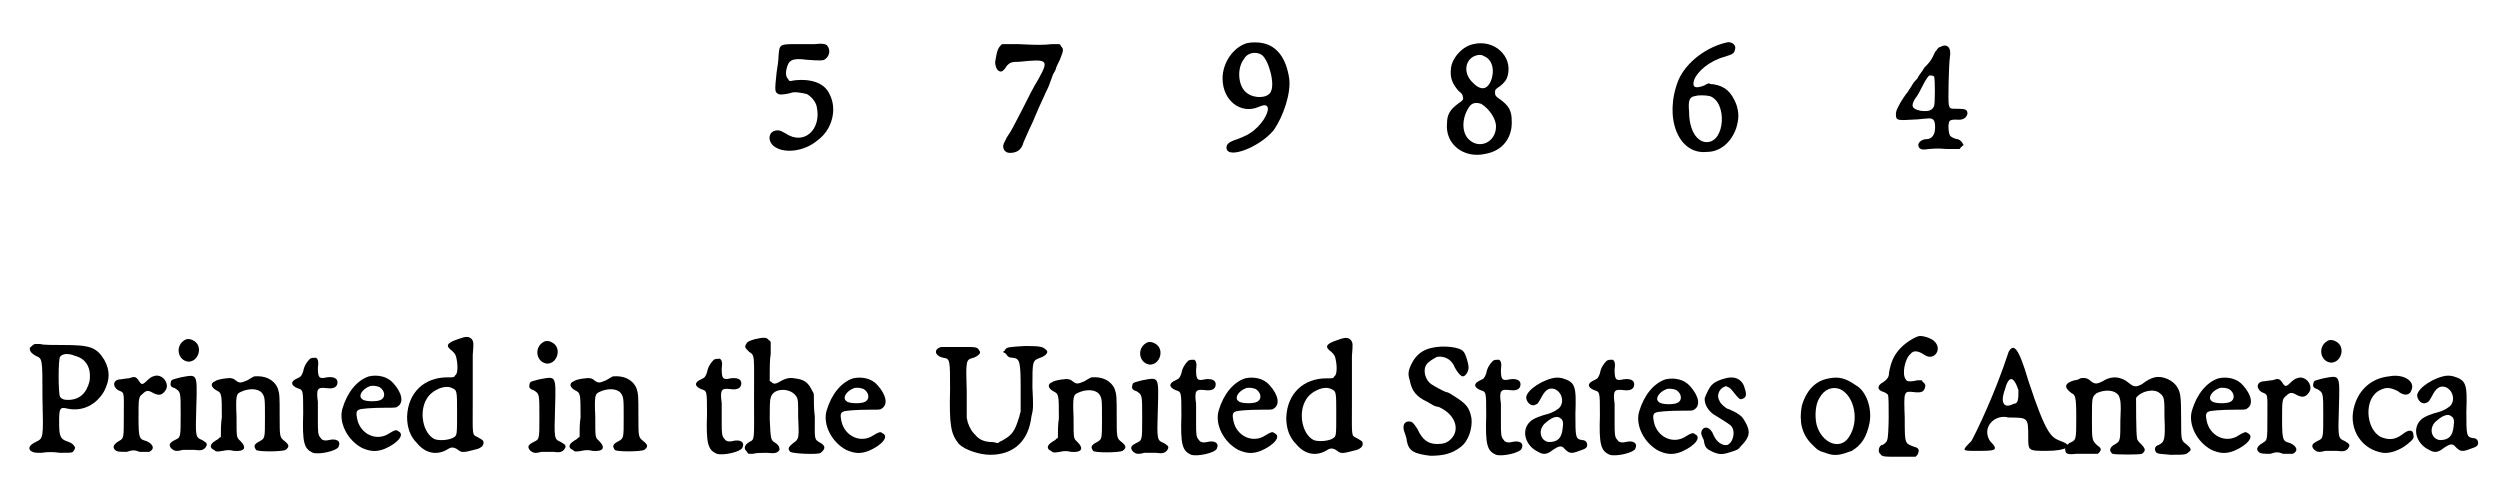 <?xml version='1.0' encoding='utf-8'?>
<svg xmlns="http://www.w3.org/2000/svg" xmlns:xlink="http://www.w3.org/1999/xlink" width="253px" height="49px" viewBox="0 0 2532 494" version="1.1">
<defs>
<path id="gl4369" d="M 54 19 C 52 19 44 19 36 19 C 18 19 18 19 17 31 C 17 35 16 42 15 48 C 13 67 13 68 17 70 C 19 71 25 70 29 69 C 33 67 42 69 46 70 C 51 73 55 78 56 83 C 61 106 43 123 24 110 C 20 108 19 107 16 107 C 7 107 5 117 12 123 C 22 131 43 129 57 117 C 72 106 77 85 69 70 C 64 59 51 54 33 56 C 28 57 28 57 27 55 C 25 53 24 50 25 45 C 27 35 31 33 46 35 C 60 36 63 36 65 34 C 69 31 70 25 67 21 C 66 19 62 18 54 19 z" fill="black"/><!-- width=86 height=140 -->
<path id="gl3856" d="M 18 46 C 15 49 14 51 12 63 C 12 68 14 73 18 73 C 19 73 21 72 24 67 C 27 64 28 63 37 63 C 66 60 67 61 56 81 C 52 87 45 101 40 111 C 35 121 30 130 29 132 C 27 136 24 139 22 144 C 18 150 21 156 27 156 C 34 156 39 153 41 145 C 45 136 48 129 51 123 C 52 120 55 114 56 111 C 58 107 60 102 62 98 C 63 95 66 90 67 87 C 68 84 70 79 71 76 C 72 74 74 71 74 70 C 74 69 76 65 78 61 C 82 51 82 50 79 47 C 79 46 78 45 77 45 C 75 45 72 45 70 45 C 61 46 55 46 35 45 C 30 45 24 45 19 45 C 19 45 18 46 18 46 z" fill="black"/><!-- width=94 height=170 -->
<path id="gl3855" d="M 36 25 C 22 29 11 45 11 61 C 11 84 30 98 48 90 C 53 88 54 88 56 89 C 60 92 54 105 43 114 C 38 118 34 120 26 123 C 17 126 15 128 15 132 C 16 144 49 131 63 114 C 73 100 81 76 79 61 C 76 41 67 28 52 25 C 48 24 40 24 36 25 M 51 37 C 58 42 65 67 60 75 C 57 81 44 82 36 76 C 27 70 25 51 33 41 C 36 35 45 33 51 37 z" fill="black"/><!-- width=94 height=150 -->
<path id="gl4368" d="M 42 12 C 31 14 20 26 19 37 C 18 46 20 52 27 60 C 30 62 31 64 31 65 C 32 68 32 69 26 73 C 18 79 15 84 15 93 C 13 114 32 129 54 124 C 72 121 82 107 81 90 C 81 80 78 75 70 69 C 64 65 64 64 64 61 C 64 59 64 58 69 55 C 74 51 76 48 77 44 C 82 24 63 7 42 12 M 52 24 C 61 27 64 38 60 49 C 56 59 49 60 40 50 C 30 39 35 24 48 23 C 49 23 51 23 52 24 M 50 73 C 58 78 65 88 65 96 C 65 112 48 120 37 109 C 30 102 30 88 37 77 C 40 72 44 71 50 73 z" fill="black"/><!-- width=96 height=138 -->
<path id="gl3852" d="M 73 6 C 52 10 30 26 22 45 C 7 83 22 121 51 118 C 65 118 76 108 81 94 C 84 84 84 78 81 69 C 76 57 70 51 58 49 C 57 49 55 49 53 48 C 51 49 50 49 49 50 C 39 54 36 52 38 45 C 41 36 54 25 69 21 C 79 18 79 17 80 13 C 81 9 77 6 73 6 M 54 61 C 72 67 70 108 51 108 C 41 108 33 96 33 77 C 32 66 33 62 39 61 C 42 60 49 60 54 61 z" fill="black"/><!-- width=96 height=136 -->
<path id="gl4127" d="M 51 10 C 49 10 48 13 46 15 C 42 24 40 26 35 31 C 33 35 29 39 28 42 C 27 43 24 46 23 48 C 22 50 19 54 18 56 C 16 58 13 63 11 66 C 6 75 6 76 6 79 C 6 85 8 85 24 84 C 29 84 34 83 37 83 C 44 82 46 84 46 92 C 46 99 43 104 37 104 C 32 104 28 108 29 111 C 30 115 34 115 40 114 C 43 114 46 113 58 114 C 62 114 67 114 71 114 C 72 113 72 112 73 112 C 73 111 74 111 75 110 C 75 109 74 109 74 108 C 73 106 70 104 69 104 C 67 104 62 102 61 100 C 60 98 59 91 60 88 C 60 85 62 84 67 84 C 75 85 78 82 79 78 C 79 74 77 73 70 73 C 61 73 61 73 60 69 C 59 66 60 28 61 21 C 63 10 58 6 51 10 M 45 40 C 46 43 46 67 45 70 C 43 75 39 76 31 75 C 22 73 21 70 26 62 C 28 60 31 54 33 50 C 37 42 39 40 40 39 C 43 39 43 39 45 40 z" fill="black"/><!-- width=91 height=135 -->
<path id="gl3595" d="M 26 30 C 24 31 22 33 21 34 C 21 37 22 39 27 42 C 34 45 34 44 34 85 C 35 127 35 126 27 130 C 21 133 19 136 22 139 C 25 141 27 141 33 141 C 39 140 45 140 52 141 C 61 141 64 141 65 140 C 66 139 68 136 67 135 C 66 133 64 131 61 130 C 52 127 51 125 51 109 C 51 95 52 94 60 96 C 75 99 89 92 97 78 C 103 66 103 57 97 46 C 89 33 82 31 55 31 C 45 31 34 31 32 30 C 30 30 27 30 26 30 M 67 42 C 79 45 84 55 82 68 C 79 80 72 87 60 87 C 55 87 54 86 52 84 C 50 81 50 45 52 43 C 54 40 60 39 67 42 z" fill="black"/><!-- width=115 height=157 -->
<path id="gl3090" d="M 64 22 C 63 22 60 24 58 26 C 53 31 52 31 49 26 C 46 22 45 22 39 24 C 36 24 32 25 31 25 C 23 25 22 32 28 36 C 35 39 34 37 34 61 C 34 86 34 85 29 88 C 24 91 22 94 25 97 C 27 99 30 99 37 99 C 43 97 45 97 50 99 C 57 99 57 99 60 99 C 66 96 64 91 57 88 C 50 86 49 86 49 64 C 49 45 49 43 53 40 C 57 36 59 36 64 39 C 70 42 73 41 76 37 C 82 30 73 18 64 22 z" fill="black"/><!-- width=93 height=114 -->
<path id="gl3344" d="M 29 9 C 19 15 22 30 33 31 C 43 31 48 16 39 10 C 36 8 32 7 29 9 M 25 47 C 18 49 15 49 15 52 C 14 55 15 57 19 58 C 25 62 25 61 25 85 C 25 109 25 108 19 111 C 13 114 13 116 15 119 C 18 122 20 123 27 121 C 32 121 34 121 39 121 C 46 122 48 121 50 119 C 53 115 52 114 47 111 C 40 108 40 108 41 76 C 42 42 42 44 25 47 z" fill="black"/><!-- width=65 height=150 -->
<path id="gl3100" d="M 58 13 C 58 13 54 15 51 17 C 44 20 43 20 39 17 C 38 16 36 15 35 15 C 33 14 20 16 18 18 C 13 20 14 24 19 27 C 25 30 25 30 25 55 C 24 61 24 68 24 75 C 24 75 23 75 22 76 C 22 77 19 78 18 79 C 13 82 12 86 17 88 C 19 90 20 90 26 89 C 30 88 34 88 37 89 C 48 90 51 86 44 79 C 40 75 40 77 40 54 C 39 32 40 31 44 29 C 52 25 62 25 66 30 C 69 34 69 36 69 55 C 69 76 69 76 64 79 C 58 82 57 84 60 88 C 61 90 86 90 90 88 C 94 85 94 83 89 79 C 84 75 84 75 84 53 C 84 33 84 31 82 25 C 78 16 69 12 58 13 z" fill="black"/><!-- width=106 height=103 -->
<path id="gl3867" d="M 34 13 C 31 16 28 20 27 26 C 25 31 25 31 21 33 C 14 36 14 40 21 43 C 27 45 27 44 27 69 C 26 99 28 105 37 109 C 44 111 61 107 63 103 C 66 97 61 94 53 96 C 49 97 46 96 45 94 C 42 91 42 88 42 76 C 42 70 42 61 42 57 C 40 43 42 42 51 43 C 58 44 62 42 62 37 C 62 33 58 31 51 32 C 43 34 42 32 42 22 C 43 16 42 13 40 12 C 37 12 36 12 34 13 z" fill="black"/><!-- width=75 height=124 -->
<path id="gl3093" d="M 46 17 C 34 21 24 33 19 50 C 15 64 24 82 39 90 C 48 94 54 94 62 91 C 76 85 83 76 76 73 C 74 71 72 72 67 75 C 54 84 37 76 34 60 C 33 55 33 52 36 51 C 37 50 49 49 63 49 C 72 49 74 49 75 48 C 82 44 80 34 71 24 C 65 17 55 15 46 17 M 57 28 C 63 32 63 39 58 41 C 55 43 41 43 39 40 C 35 37 39 30 47 27 C 50 26 55 27 57 28 z" fill="black"/><!-- width=93 height=108 -->
<path id="gl3332" d="M 61 12 C 49 16 48 19 55 24 C 58 27 59 28 60 35 C 61 43 60 48 58 49 C 57 51 57 51 50 51 C 27 51 10 66 9 91 C 9 102 12 111 19 118 C 28 129 40 131 51 124 C 54 122 57 122 61 125 C 65 128 66 128 81 124 C 84 123 87 121 87 118 C 87 115 86 115 81 112 C 75 109 76 112 76 73 C 76 54 76 35 76 28 C 77 16 77 15 75 12 C 72 9 69 9 61 12 M 55 62 C 60 64 60 65 60 87 C 60 109 60 110 57 112 C 53 115 42 116 37 114 C 25 108 21 86 29 73 C 34 64 48 58 55 62 z" fill="black"/><!-- width=102 height=159 -->
<path id="gl3344" d="M 29 9 C 19 15 22 30 33 31 C 43 31 48 16 39 10 C 36 8 32 7 29 9 M 25 47 C 18 49 15 49 15 52 C 14 55 15 57 19 58 C 25 62 25 61 25 85 C 25 109 25 108 19 111 C 13 114 13 116 15 119 C 18 122 20 123 27 121 C 32 121 34 121 39 121 C 46 122 48 121 50 119 C 53 115 52 114 47 111 C 40 108 40 108 41 76 C 42 42 42 44 25 47 z" fill="black"/><!-- width=65 height=150 -->
<path id="gl3100" d="M 58 13 C 58 13 54 15 51 17 C 44 20 43 20 39 17 C 38 16 36 15 35 15 C 33 14 20 16 18 18 C 13 20 14 24 19 27 C 25 30 25 30 25 55 C 24 61 24 68 24 75 C 24 75 23 75 22 76 C 22 77 19 78 18 79 C 13 82 12 86 17 88 C 19 90 20 90 26 89 C 30 88 34 88 37 89 C 48 90 51 86 44 79 C 40 75 40 77 40 54 C 39 32 40 31 44 29 C 52 25 62 25 66 30 C 69 34 69 36 69 55 C 69 76 69 76 64 79 C 58 82 57 84 60 88 C 61 90 86 90 90 88 C 94 85 94 83 89 79 C 84 75 84 75 84 53 C 84 33 84 31 82 25 C 78 16 69 12 58 13 z" fill="black"/><!-- width=106 height=103 -->
<path id="gl3867" d="M 34 13 C 31 16 28 20 27 26 C 25 31 25 31 21 33 C 14 36 14 40 21 43 C 27 45 27 44 27 69 C 26 99 28 105 37 109 C 44 111 61 107 63 103 C 66 97 61 94 53 96 C 49 97 46 96 45 94 C 42 91 42 88 42 76 C 42 70 42 61 42 57 C 40 43 42 42 51 43 C 58 44 62 42 62 37 C 62 33 58 31 51 32 C 43 34 42 32 42 22 C 43 16 42 13 40 12 C 37 12 36 12 34 13 z" fill="black"/><!-- width=75 height=124 -->
<path id="gl3353" d="M 33 9 C 26 11 25 12 24 14 C 22 17 23 18 27 22 C 33 26 32 24 32 69 C 32 113 33 111 27 114 C 22 117 21 121 25 124 C 25 125 26 126 27 126 C 28 126 30 126 31 126 C 34 125 40 125 45 125 C 54 126 56 125 58 122 C 58 120 58 118 54 115 C 49 112 49 112 48 91 C 48 79 48 71 49 69 C 51 58 71 58 76 69 C 77 72 77 74 77 88 C 78 110 78 111 72 115 C 67 119 66 121 69 124 C 72 126 98 127 100 125 C 105 121 105 118 100 115 C 93 111 94 112 94 88 C 93 81 93 73 93 66 C 93 64 92 63 91 61 C 87 53 83 50 73 49 C 69 48 64 49 59 52 C 54 55 52 55 50 53 C 49 52 49 52 48 52 C 48 49 48 46 48 43 C 48 39 48 30 49 24 C 49 20 49 16 49 12 C 49 12 48 10 47 10 C 45 7 42 7 33 9 z" fill="black"/><!-- width=116 height=153 -->
<path id="gl3093" d="M 46 17 C 34 21 24 33 19 50 C 15 64 24 82 39 90 C 48 94 54 94 62 91 C 76 85 83 76 76 73 C 74 71 72 72 67 75 C 54 84 37 76 34 60 C 33 55 33 52 36 51 C 37 50 49 49 63 49 C 72 49 74 49 75 48 C 82 44 80 34 71 24 C 65 17 55 15 46 17 M 57 28 C 63 32 63 39 58 41 C 55 43 41 43 39 40 C 35 37 39 30 47 27 C 50 26 55 27 57 28 z" fill="black"/><!-- width=93 height=108 -->
<path id="gl3842" d="M 28 16 C 20 18 21 25 30 27 C 37 28 37 29 37 59 C 36 97 38 105 46 115 C 52 121 67 126 78 126 C 102 126 117 112 120 87 C 122 79 122 77 121 57 C 121 30 121 30 129 27 C 135 25 138 21 135 19 C 132 16 130 15 114 15 C 97 16 95 16 93 19 C 93 20 92 20 91 21 C 92 22 93 22 94 23 C 96 26 97 27 101 27 C 108 28 109 30 109 58 C 109 66 109 74 109 82 C 108 84 108 87 107 89 C 103 102 100 106 91 111 C 90 112 88 112 86 114 C 84 114 82 113 80 113 C 73 113 67 111 63 106 C 60 103 58 101 55 93 C 55 91 54 90 54 88 C 54 79 54 71 54 62 C 53 29 53 29 61 27 C 66 25 69 22 67 20 C 65 16 64 16 50 16 C 43 16 36 16 34 16 C 32 16 30 16 28 16 z" fill="black"/><!-- width=148 height=136 -->
<path id="gl3100" d="M 58 13 C 58 13 54 15 51 17 C 44 20 43 20 39 17 C 38 16 36 15 35 15 C 33 14 20 16 18 18 C 13 20 14 24 19 27 C 25 30 25 30 25 55 C 24 61 24 68 24 75 C 24 75 23 75 22 76 C 22 77 19 78 18 79 C 13 82 12 86 17 88 C 19 90 20 90 26 89 C 30 88 34 88 37 89 C 48 90 51 86 44 79 C 40 75 40 77 40 54 C 39 32 40 31 44 29 C 52 25 62 25 66 30 C 69 34 69 36 69 55 C 69 76 69 76 64 79 C 58 82 57 84 60 88 C 61 90 86 90 90 88 C 94 85 94 83 89 79 C 84 75 84 75 84 53 C 84 33 84 31 82 25 C 78 16 69 12 58 13 z" fill="black"/><!-- width=106 height=103 -->
<path id="gl3344" d="M 29 9 C 19 15 22 30 33 31 C 43 31 48 16 39 10 C 36 8 32 7 29 9 M 25 47 C 18 49 15 49 15 52 C 14 55 15 57 19 58 C 25 62 25 61 25 85 C 25 109 25 108 19 111 C 13 114 13 116 15 119 C 18 122 20 123 27 121 C 32 121 34 121 39 121 C 46 122 48 121 50 119 C 53 115 52 114 47 111 C 40 108 40 108 41 76 C 42 42 42 44 25 47 z" fill="black"/><!-- width=65 height=150 -->
<path id="gl3867" d="M 34 13 C 31 16 28 20 27 26 C 25 31 25 31 21 33 C 14 36 14 40 21 43 C 27 45 27 44 27 69 C 26 99 28 105 37 109 C 44 111 61 107 63 103 C 66 97 61 94 53 96 C 49 97 46 96 45 94 C 42 91 42 88 42 76 C 42 70 42 61 42 57 C 40 43 42 42 51 43 C 58 44 62 42 62 37 C 62 33 58 31 51 32 C 43 34 42 32 42 22 C 43 16 42 13 40 12 C 37 12 36 12 34 13 z" fill="black"/><!-- width=75 height=124 -->
<path id="gl3093" d="M 46 17 C 34 21 24 33 19 50 C 15 64 24 82 39 90 C 48 94 54 94 62 91 C 76 85 83 76 76 73 C 74 71 72 72 67 75 C 54 84 37 76 34 60 C 33 55 33 52 36 51 C 37 50 49 49 63 49 C 72 49 74 49 75 48 C 82 44 80 34 71 24 C 65 17 55 15 46 17 M 57 28 C 63 32 63 39 58 41 C 55 43 41 43 39 40 C 35 37 39 30 47 27 C 50 26 55 27 57 28 z" fill="black"/><!-- width=93 height=108 -->
<path id="gl3332" d="M 61 12 C 49 16 48 19 55 24 C 58 27 59 28 60 35 C 61 43 60 48 58 49 C 57 51 57 51 50 51 C 27 51 10 66 9 91 C 9 102 12 111 19 118 C 28 129 40 131 51 124 C 54 122 57 122 61 125 C 65 128 66 128 81 124 C 84 123 87 121 87 118 C 87 115 86 115 81 112 C 75 109 76 112 76 73 C 76 54 76 35 76 28 C 77 16 77 15 75 12 C 72 9 69 9 61 12 M 55 62 C 60 64 60 65 60 87 C 60 109 60 110 57 112 C 53 115 42 116 37 114 C 25 108 21 86 29 73 C 34 64 48 58 55 62 z" fill="black"/><!-- width=102 height=159 -->
<path id="gl4370" d="M 40 13 C 31 15 25 20 21 27 C 16 36 16 40 18 46 C 20 57 25 63 36 68 C 39 70 43 72 43 72 C 43 72 45 73 47 73 C 64 80 70 96 60 106 C 56 110 52 111 46 111 C 37 111 31 107 26 96 C 22 90 21 88 17 88 C 12 88 10 93 13 100 C 14 103 15 106 15 108 C 17 118 22 121 39 123 C 52 123 61 121 70 114 C 78 108 82 95 81 85 C 79 74 76 70 63 62 C 60 60 57 58 55 58 C 52 57 43 52 40 50 C 34 46 31 36 35 30 C 37 27 42 24 46 22 C 54 21 61 25 64 33 C 66 37 70 42 72 42 C 75 42 78 37 78 33 C 78 29 75 19 73 17 C 70 12 52 10 40 13 z" fill="black"/><!-- width=96 height=136 -->
<path id="gl3867" d="M 34 13 C 31 16 28 20 27 26 C 25 31 25 31 21 33 C 14 36 14 40 21 43 C 27 45 27 44 27 69 C 26 99 28 105 37 109 C 44 111 61 107 63 103 C 66 97 61 94 53 96 C 49 97 46 96 45 94 C 42 91 42 88 42 76 C 42 70 42 61 42 57 C 40 43 42 42 51 43 C 58 44 62 42 62 37 C 62 33 58 31 51 32 C 43 34 42 32 42 22 C 43 16 42 13 40 12 C 37 12 36 12 34 13 z" fill="black"/><!-- width=75 height=124 -->
<path id="gl3330" d="M 42 10 C 27 14 14 25 16 31 C 17 35 21 39 25 37 C 28 36 28 35 31 30 C 35 22 39 19 45 21 C 54 25 55 38 47 42 C 46 43 42 45 39 46 C 31 48 23 51 20 54 C 10 63 15 79 28 85 C 33 88 37 88 43 83 C 49 79 52 78 55 82 C 60 87 62 87 70 84 C 76 82 78 81 78 78 C 78 75 76 73 73 73 C 66 72 66 70 66 46 C 67 18 66 14 53 10 C 49 9 46 9 42 10 M 51 51 C 53 52 54 55 53 61 C 52 71 48 75 39 75 C 30 74 27 62 36 55 C 43 49 48 48 51 51 z" fill="black"/><!-- width=91 height=103 -->
<path id="gl3867" d="M 34 13 C 31 16 28 20 27 26 C 25 31 25 31 21 33 C 14 36 14 40 21 43 C 27 45 27 44 27 69 C 26 99 28 105 37 109 C 44 111 61 107 63 103 C 66 97 61 94 53 96 C 49 97 46 96 45 94 C 42 91 42 88 42 76 C 42 70 42 61 42 57 C 40 43 42 42 51 43 C 58 44 62 42 62 37 C 62 33 58 31 51 32 C 43 34 42 32 42 22 C 43 16 42 13 40 12 C 37 12 36 12 34 13 z" fill="black"/><!-- width=75 height=124 -->
<path id="gl3093" d="M 46 17 C 34 21 24 33 19 50 C 15 64 24 82 39 90 C 48 94 54 94 62 91 C 76 85 83 76 76 73 C 74 71 72 72 67 75 C 54 84 37 76 34 60 C 33 55 33 52 36 51 C 37 50 49 49 63 49 C 72 49 74 49 75 48 C 82 44 80 34 71 24 C 65 17 55 15 46 17 M 57 28 C 63 32 63 39 58 41 C 55 43 41 43 39 40 C 35 37 39 30 47 27 C 50 26 55 27 57 28 z" fill="black"/><!-- width=93 height=108 -->
<path id="gl4108" d="M 34 10 C 30 11 24 13 21 16 C 18 18 14 27 13 30 C 12 37 18 45 24 48 C 27 50 34 54 38 57 C 45 61 43 75 36 78 C 31 79 25 75 22 68 C 19 60 13 58 10 63 C 9 66 9 67 12 73 C 13 81 15 82 21 85 C 28 88 31 88 40 85 C 46 83 47 83 50 79 C 59 70 60 64 54 54 C 51 49 51 49 45 45 C 41 43 37 41 36 41 C 34 40 29 36 28 33 C 25 28 27 22 32 19 C 33 19 34 18 34 18 C 36 18 36 19 37 19 C 39 20 40 21 43 25 C 48 31 49 32 51 31 C 55 30 56 27 54 21 C 52 12 45 7 34 10 z" fill="black"/><!-- width=69 height=99 -->
<path id="gl3593" d="M 43 13 C 30 15 20 24 15 41 C 12 57 15 70 25 80 C 31 86 32 87 39 89 C 49 93 55 91 66 87 C 76 81 81 73 84 59 C 87 44 81 26 70 20 C 60 13 53 11 43 13 M 54 24 C 69 31 74 57 63 73 C 54 87 35 79 30 60 C 28 51 29 39 33 33 C 38 24 46 21 54 24 z" fill="black"/><!-- width=99 height=103 -->
<path id="gl3088" d="M 66 13 C 60 15 51 21 46 27 C 41 33 38 39 36 50 C 36 55 34 57 30 60 C 24 63 24 67 28 69 C 34 71 34 72 35 73 C 36 76 36 117 34 119 C 34 121 30 124 29 124 C 26 124 24 131 27 133 C 29 136 30 136 46 136 C 52 136 58 136 63 136 C 64 135 64 135 65 134 C 67 130 67 127 62 126 C 52 122 52 124 52 96 C 51 69 51 69 61 70 C 69 71 72 70 73 64 C 73 63 73 62 71 60 C 70 60 70 58 69 58 C 67 58 66 58 65 58 C 56 60 54 59 53 57 C 49 52 52 36 58 31 C 61 27 66 28 72 32 C 82 39 91 26 82 18 C 79 15 70 12 66 13 z" fill="black"/><!-- width=99 height=150 -->
<path id="gl4371" d="M 52 9 C 38 52 19 91 14 100 C 4 110 4 110 19 110 C 38 110 43 110 33 100 C 24 86 38 72 52 76 C 72 76 72 76 72 96 C 72 110 72 110 91 110 C 110 110 120 105 105 100 C 96 96 91 96 72 38 C 62 4 57 0 52 9 M 62 48 C 62 57 62 62 57 62 C 48 67 43 62 48 48 C 52 33 57 33 62 48 z" fill="black"/><!-- width=120 height=120 -->
<path id="gl3339" d="M 107 15 C 103 16 99 18 94 22 C 88 25 86 25 81 21 C 73 14 63 13 54 19 C 48 22 46 22 42 19 C 39 16 36 15 31 16 C 30 17 27 18 25 18 C 15 21 14 25 22 31 C 26 33 27 34 27 56 C 27 79 27 79 20 82 C 16 85 15 87 16 90 C 16 93 19 94 27 93 C 31 93 37 93 41 93 C 43 93 46 93 49 93 C 49 93 50 92 51 91 C 53 88 52 87 48 84 C 43 79 43 79 43 57 C 43 35 43 35 48 31 C 57 27 66 28 70 33 C 72 37 73 40 72 59 C 72 79 72 80 67 83 C 61 86 60 90 64 93 C 67 94 92 94 94 93 C 98 90 98 88 93 83 C 91 81 89 79 89 77 C 88 73 88 39 88 36 C 93 29 106 26 112 31 C 117 35 117 36 117 56 C 118 79 117 81 111 84 C 107 85 106 89 109 92 C 111 93 111 93 123 94 C 138 94 139 94 142 91 C 145 89 144 87 139 83 C 134 79 134 80 134 56 C 134 33 133 30 130 25 C 126 18 115 13 107 15 z" fill="black"/><!-- width=157 height=108 -->
<path id="gl3093" d="M 46 17 C 34 21 24 33 19 50 C 15 64 24 82 39 90 C 48 94 54 94 62 91 C 76 85 83 76 76 73 C 74 71 72 72 67 75 C 54 84 37 76 34 60 C 33 55 33 52 36 51 C 37 50 49 49 63 49 C 72 49 74 49 75 48 C 82 44 80 34 71 24 C 65 17 55 15 46 17 M 57 28 C 63 32 63 39 58 41 C 55 43 41 43 39 40 C 35 37 39 30 47 27 C 50 26 55 27 57 28 z" fill="black"/><!-- width=93 height=108 -->
<path id="gl3090" d="M 64 22 C 63 22 60 24 58 26 C 53 31 52 31 49 26 C 46 22 45 22 39 24 C 36 24 32 25 31 25 C 23 25 22 32 28 36 C 35 39 34 37 34 61 C 34 86 34 85 29 88 C 24 91 22 94 25 97 C 27 99 30 99 37 99 C 43 97 45 97 50 99 C 57 99 57 99 60 99 C 66 96 64 91 57 88 C 50 86 49 86 49 64 C 49 45 49 43 53 40 C 57 36 59 36 64 39 C 70 42 73 41 76 37 C 82 30 73 18 64 22 z" fill="black"/><!-- width=93 height=114 -->
<path id="gl3344" d="M 29 9 C 19 15 22 30 33 31 C 43 31 48 16 39 10 C 36 8 32 7 29 9 M 25 47 C 18 49 15 49 15 52 C 14 55 15 57 19 58 C 25 62 25 61 25 85 C 25 109 25 108 19 111 C 13 114 13 116 15 119 C 18 122 20 123 27 121 C 32 121 34 121 39 121 C 46 122 48 121 50 119 C 53 115 52 114 47 111 C 40 108 40 108 41 76 C 42 42 42 44 25 47 z" fill="black"/><!-- width=65 height=150 -->
<path id="gl3103" d="M 60 10 C 41 12 28 25 24 43 C 19 65 33 85 54 88 C 61 89 72 85 79 79 C 84 75 86 73 85 70 C 85 64 80 64 74 69 C 66 75 60 75 52 72 C 36 64 34 32 51 24 C 57 21 61 21 69 25 C 75 30 81 30 83 24 C 87 15 75 7 60 10 z" fill="black"/><!-- width=98 height=103 -->
<path id="gl3330" d="M 42 10 C 27 14 14 25 16 31 C 17 35 21 39 25 37 C 28 36 28 35 31 30 C 35 22 39 19 45 21 C 54 25 55 38 47 42 C 46 43 42 45 39 46 C 31 48 23 51 20 54 C 10 63 15 79 28 85 C 33 88 37 88 43 83 C 49 79 52 78 55 82 C 60 87 62 87 70 84 C 76 82 78 81 78 78 C 78 75 76 73 73 73 C 66 72 66 70 66 46 C 67 18 66 14 53 10 C 49 9 46 9 42 10 M 51 51 C 53 52 54 55 53 61 C 52 71 48 75 39 75 C 30 74 27 62 36 55 C 43 49 48 48 51 51 z" fill="black"/><!-- width=91 height=103 -->
</defs>
<use xlink:href="#gl4369" x="768" y="26"/>
<use xlink:href="#gl3856" x="994" y="0"/>
<use xlink:href="#gl3855" x="1227" y="19"/>
<use xlink:href="#gl4368" x="1452" y="33"/>
<use xlink:href="#gl3852" x="1681" y="37"/>
<use xlink:href="#gl4127" x="1919" y="38"/>
<use xlink:href="#gl3595" x="0" y="321"/>
<use xlink:href="#gl3090" x="83" y="362"/>
<use xlink:href="#gl3344" x="150" y="338"/>
<use xlink:href="#gl3100" x="192" y="371"/>
<use xlink:href="#gl3867" x="273" y="353"/>
<use xlink:href="#gl3093" x="321" y="367"/>
<use xlink:href="#gl3332" x="397" y="334"/>
<use xlink:href="#gl3344" x="516" y="340"/>
<use xlink:href="#gl3100" x="558" y="371"/>
<use xlink:href="#gl3867" x="685" y="354"/>
<use xlink:href="#gl3353" x="728" y="337"/>
<use xlink:href="#gl3093" x="815" y="369"/>
<use xlink:href="#gl3842" x="923" y="338"/>
<use xlink:href="#gl3100" x="1046" y="372"/>
<use xlink:href="#gl3344" x="1131" y="341"/>
<use xlink:href="#gl3867" x="1169" y="355"/>
<use xlink:href="#gl3093" x="1215" y="369"/>
<use xlink:href="#gl3332" x="1294" y="335"/>
<use xlink:href="#gl4370" x="1411" y="342"/>
<use xlink:href="#gl3867" x="1480" y="355"/>
<use xlink:href="#gl3330" x="1532" y="376"/>
<use xlink:href="#gl3867" x="1596" y="355"/>
<use xlink:href="#gl3093" x="1644" y="370"/>
<use xlink:href="#gl4108" x="1717" y="376"/>
<use xlink:href="#gl3593" x="1814" y="373"/>
<use xlink:href="#gl3088" x="1882" y="330"/>
<use xlink:href="#gl4371" x="1988" y="350"/>
<use xlink:href="#gl3339" x="2082" y="370"/>
<use xlink:href="#gl3093" x="2208" y="369"/>
<use xlink:href="#gl3090" x="2270" y="364"/>
<use xlink:href="#gl3344" x="2336" y="339"/>
<use xlink:href="#gl3103" x="2368" y="374"/>
<use xlink:href="#gl3330" x="2441" y="374"/>
</svg>
